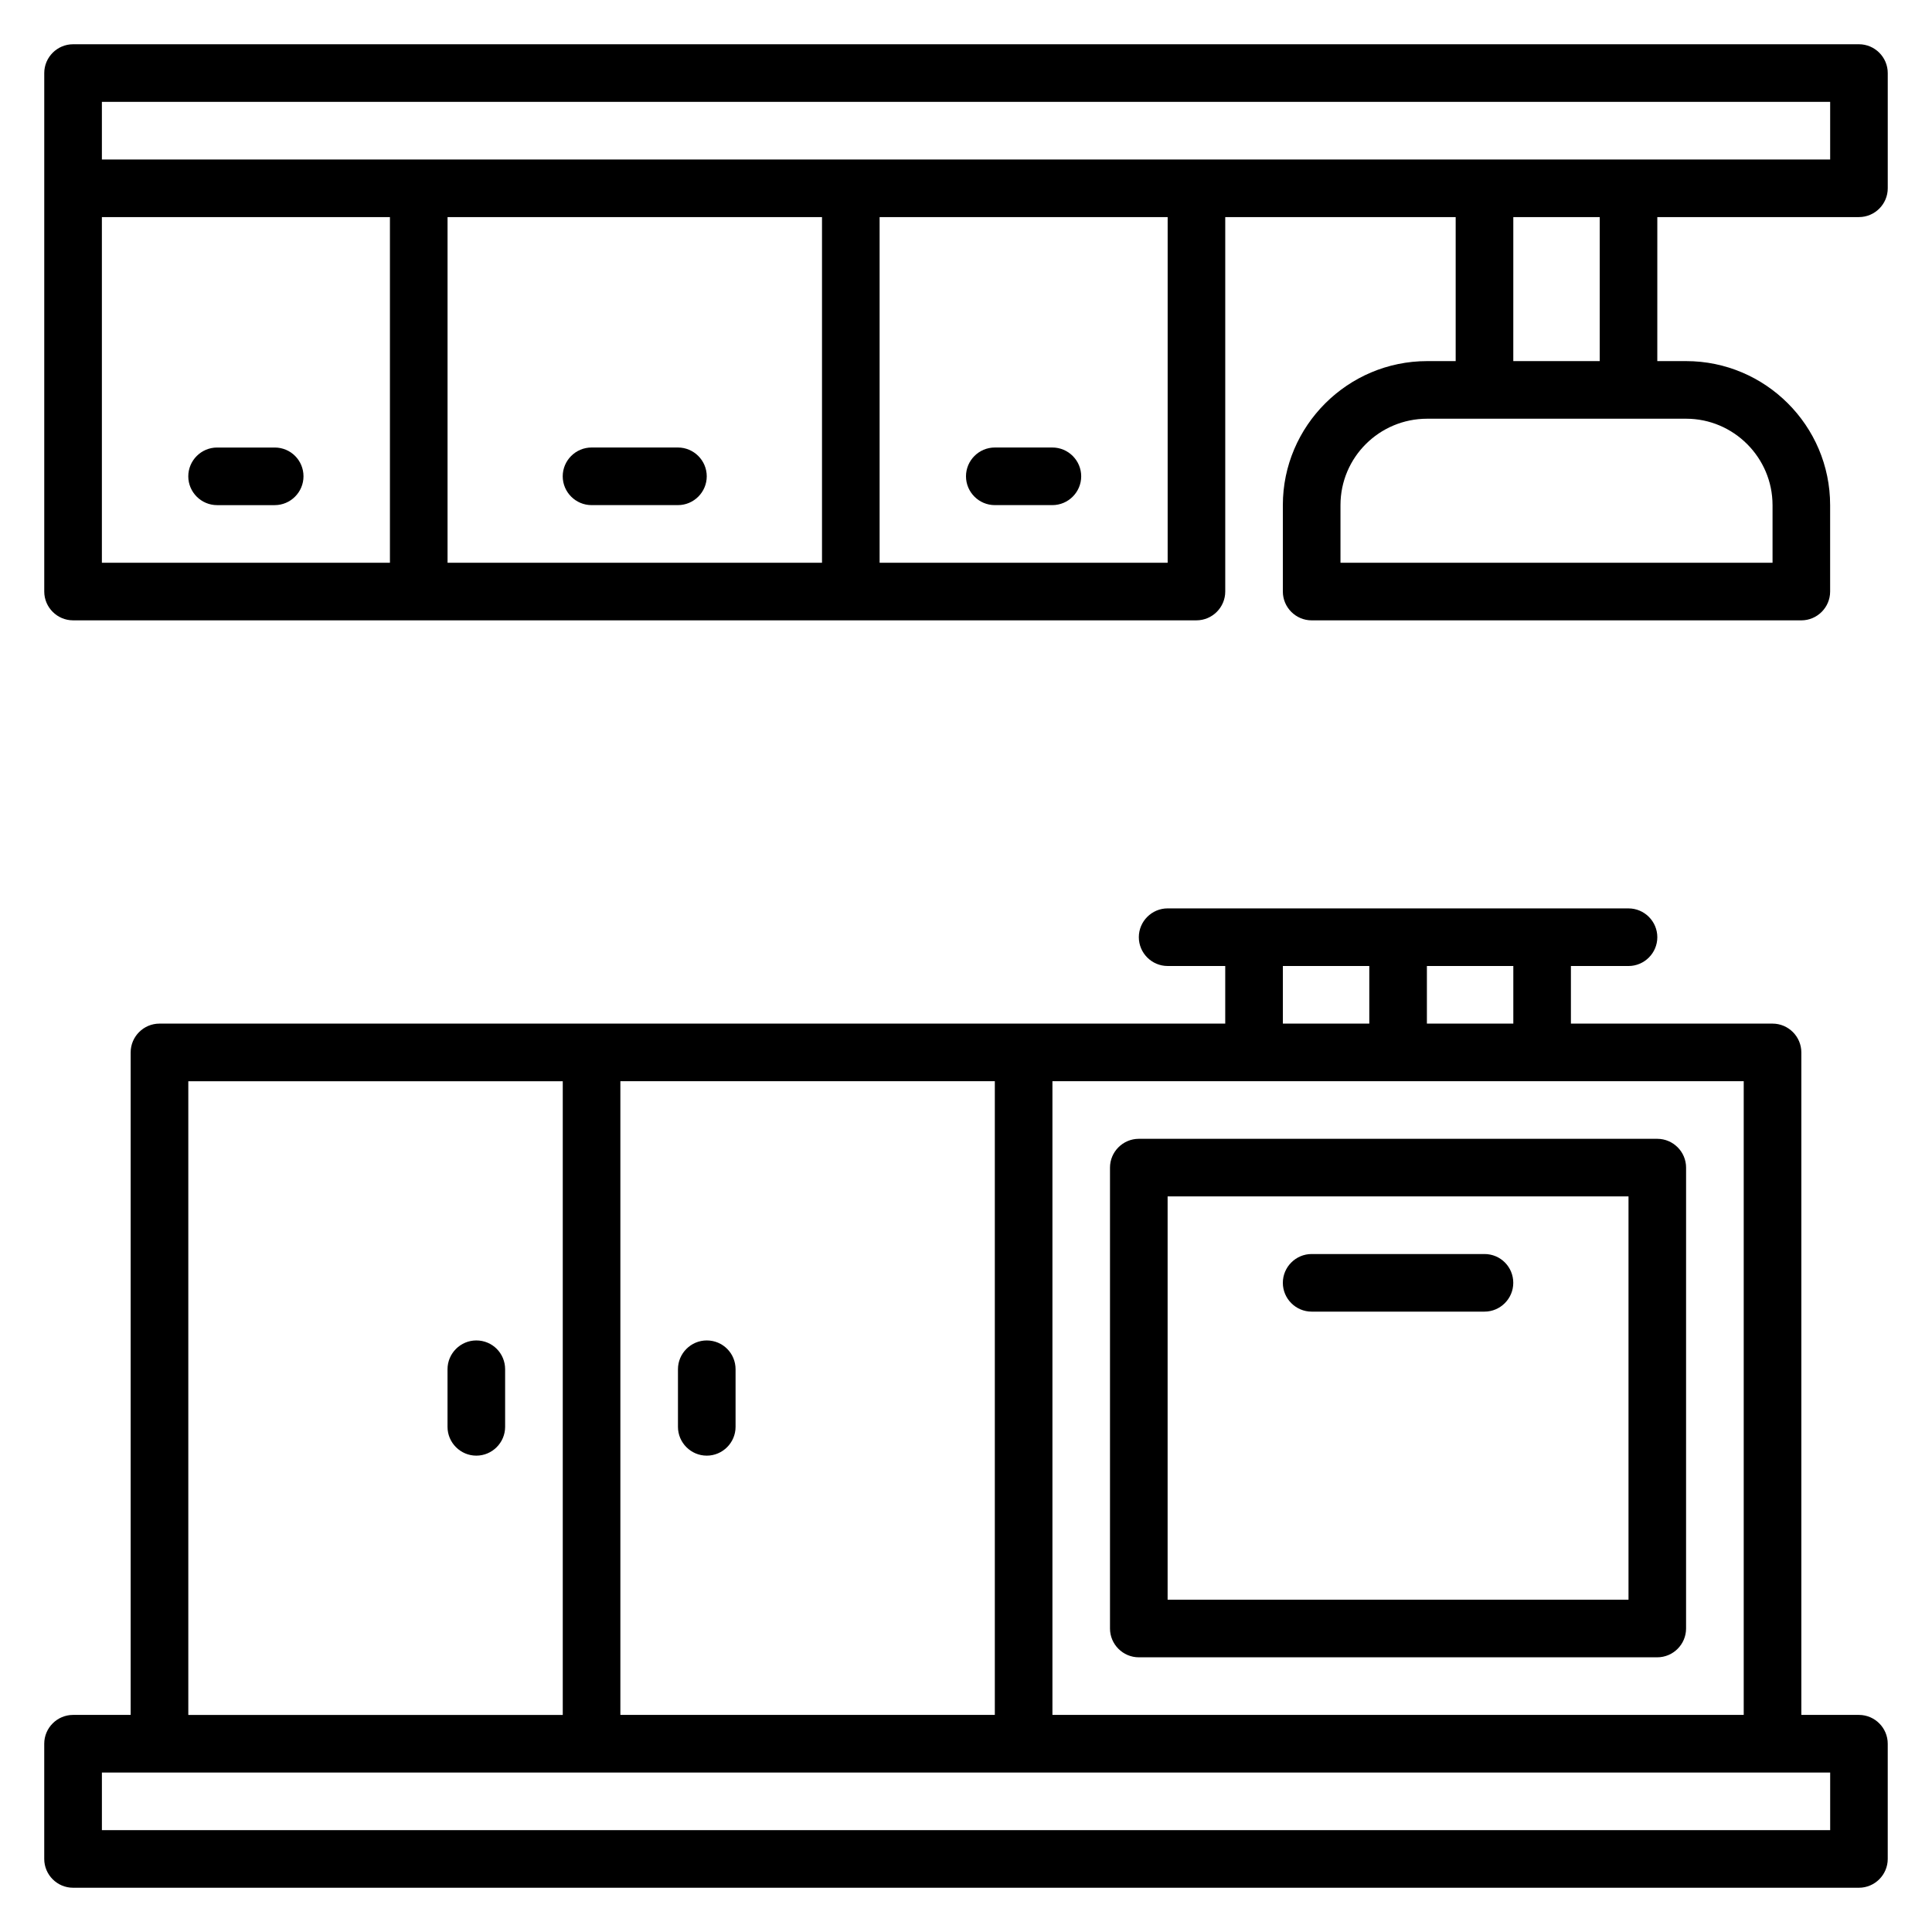 <?xml version="1.0" encoding="UTF-8"?>
<!-- Uploaded to: SVG Repo, www.svgrepo.com, Generator: SVG Repo Mixer Tools -->
<svg fill="#000000" width="800px" height="800px" version="1.1" viewBox="144 144 512 512" xmlns="http://www.w3.org/2000/svg">
 <g>
  <path d="m636.64 155.73h-473.28c-4.195 0-7.633 3.438-7.633 7.633v137.4c0 4.199 3.434 7.633 7.633 7.633h297.71c4.199 0 7.633-3.434 7.633-7.633v-99.234h61.066v38.168h-7.559c-21.066 0-38.242 17.176-38.242 38.168v22.902c0 4.199 3.434 7.633 7.633 7.633h129.77c4.199 0 7.633-3.434 7.633-7.633v-22.902c0-21.07-17.176-38.168-38.168-38.168h-7.633l0.004-38.168h53.434c4.199 0 7.633-3.434 7.633-7.633v-30.535c0-4.195-3.434-7.633-7.633-7.633zm-465.64 45.801h76.336v91.602h-76.336zm190.84 0v91.602h-99.234v-91.602zm91.602 91.602h-76.336v-91.602h76.336zm160.3-15.266v15.266h-114.5v-15.266c0-12.672 10.305-22.902 22.977-22.902h68.625c12.594 0 22.898 10.309 22.898 22.902zm-45.801-38.168h-22.902l0.004-38.168h22.902zm61.07-53.434h-458.01v-15.266h458.01z"/>
  <path d="m636.64 598.47h-15.266v-175.57c0-4.199-3.434-7.633-7.633-7.633h-53.434v-15.266h15.266c4.199 0 7.633-3.434 7.633-7.633 0-4.199-3.434-7.633-7.633-7.633l-122.14-0.004c-4.199 0-7.633 3.434-7.633 7.633s3.434 7.633 7.633 7.633h15.266v15.266l-282.44 0.004c-4.199 0-7.633 3.434-7.633 7.633v175.57h-15.27c-4.199 0-7.633 3.434-7.633 7.633v30.535c0 4.199 3.434 7.633 7.633 7.633h473.28c4.199 0 7.633-3.434 7.633-7.633v-30.535c0-4.199-3.434-7.633-7.633-7.633zm-30.535 0h-183.2v-167.94h183.2zm-297.7 0v-167.94h99.234v167.94zm236.64-183.2h-22.902v-15.266h22.902zm-61.07-15.266h22.902v15.266h-22.902zm-290.07 30.531h99.234v167.94h-99.234zm435.11 198.47h-458.01v-15.266h458.01z"/>
  <path d="m216.8 262.6h-15.27c-4.199 0-7.633 3.434-7.633 7.633s3.434 7.633 7.633 7.633h15.266c4.199 0 7.633-3.434 7.633-7.633 0.004-4.199-3.356-7.633-7.629-7.633z"/>
  <path d="m407.63 277.86h15.266c4.199 0 7.633-3.434 7.633-7.633s-3.434-7.633-7.633-7.633h-15.266c-4.199 0-7.633 3.434-7.633 7.633s3.434 7.633 7.633 7.633z"/>
  <path d="m300.76 277.86h22.902c4.199 0 7.633-3.434 7.633-7.633s-3.434-7.633-7.633-7.633h-22.902c-4.199 0-7.633 3.434-7.633 7.633s3.438 7.633 7.633 7.633z"/>
  <path d="m438.16 453.43v122.14c0 4.199 3.434 7.633 7.633 7.633h137.4c4.199 0 7.633-3.434 7.633-7.633l0.004-122.14c0-4.199-3.434-7.633-7.633-7.633h-137.4c-4.199 0-7.637 3.434-7.637 7.633zm15.27 7.633h122.14v106.87h-122.14z"/>
  <path d="m537.4 476.33h-45.801c-4.199 0-7.633 3.434-7.633 7.633 0 4.199 3.434 7.633 7.633 7.633h45.801c4.199 0 7.633-3.434 7.633-7.633 0-4.195-3.359-7.633-7.633-7.633z"/>
  <path d="m331.3 499.23c-4.199 0-7.633 3.434-7.633 7.633v15.266c0 4.199 3.434 7.633 7.633 7.633s7.633-3.434 7.633-7.633v-15.266c0-4.199-3.359-7.633-7.633-7.633z"/>
  <path d="m270.23 499.23c-4.199 0-7.633 3.434-7.633 7.633v15.266c0 4.199 3.434 7.633 7.633 7.633s7.633-3.434 7.633-7.633v-15.266c0-4.199-3.359-7.633-7.633-7.633z"/>
 </g>
</svg>